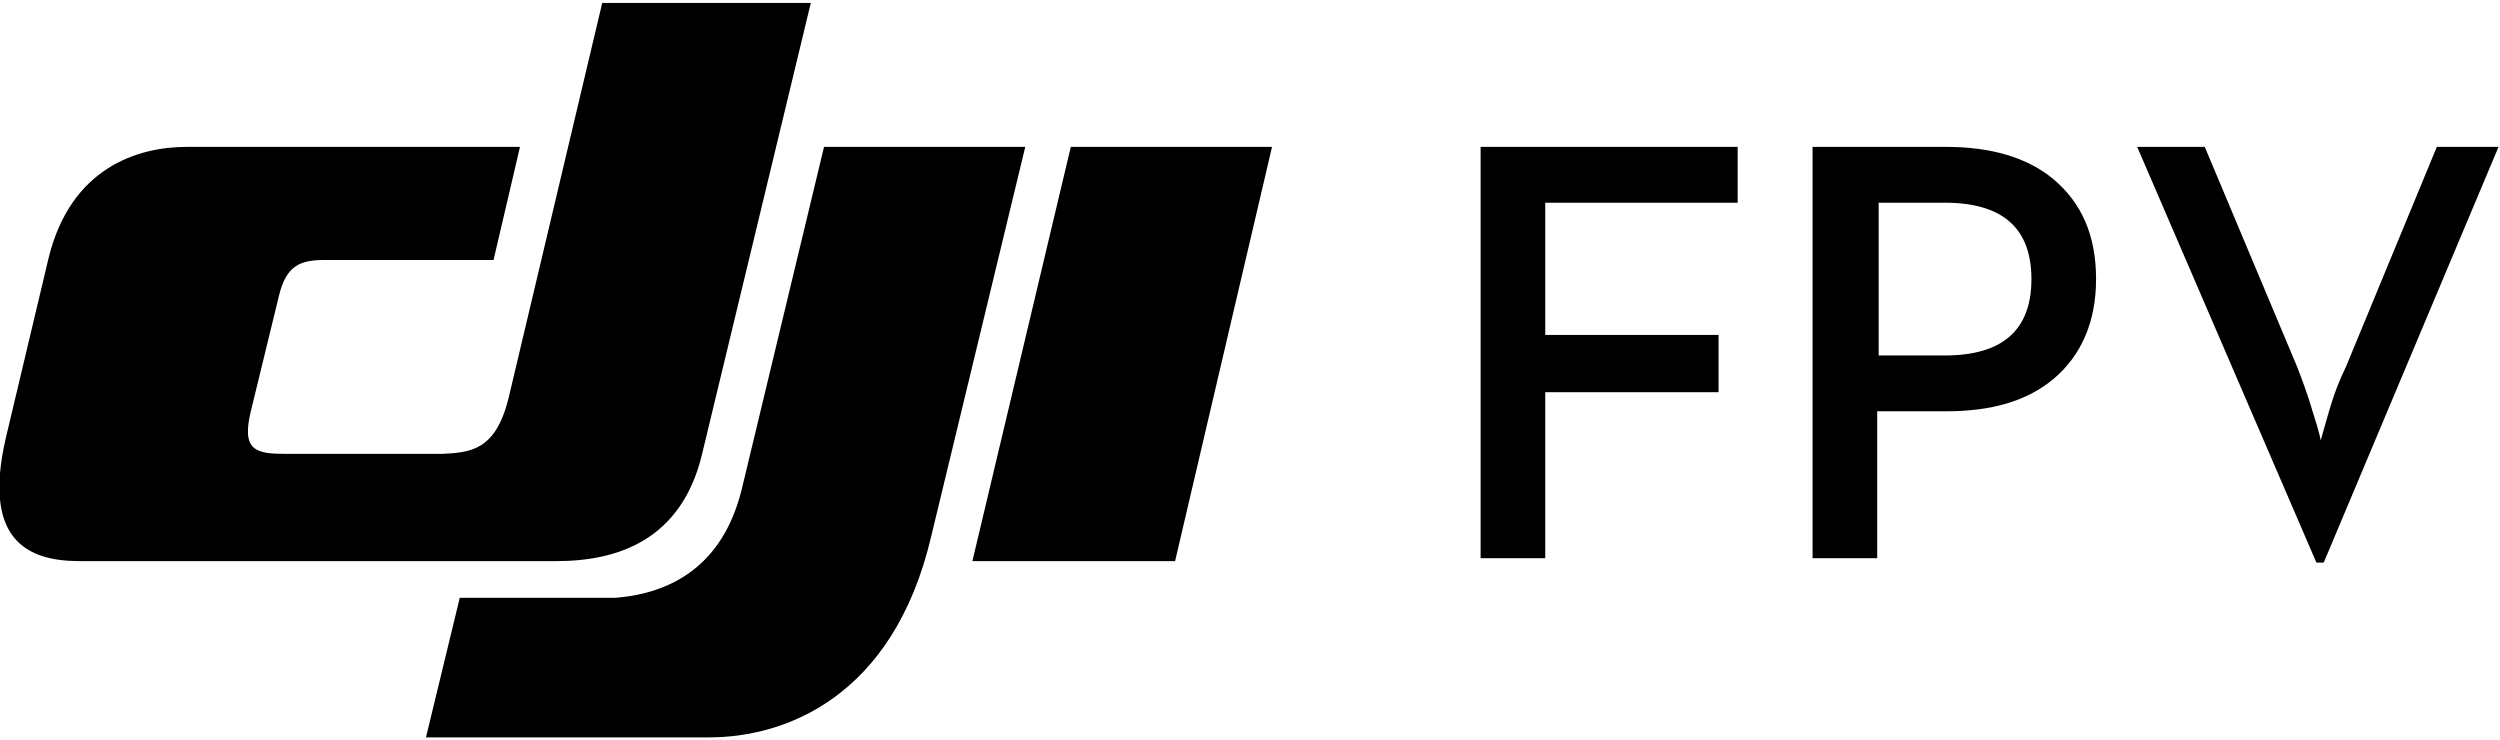 <?xml version="1.0" encoding="utf-8"?>
<!-- Generator: Adobe Illustrator 25.4.1, SVG Export Plug-In . SVG Version: 6.00 Build 0)  -->
<svg version="1.2" baseProfile="tiny"
	 xmlns="http://www.w3.org/2000/svg" xmlns:xlink="http://www.w3.org/1999/xlink" x="0px" y="0px" viewBox="0 0 170.2 50.4"
	 overflow="visible" xml:space="preserve">

	<path fill="currentColor" d="M34.6,27.2l6.4-27h14.2l-7.4,30.7c-1.4,5.9-5.8,7.3-9.9,7.3H5.4c-3.6,0-6.6-1.5-5-8.4l2.9-12.2
		c1.5-6.2,6.1-7.6,9.4-7.6h22.7l-1.8,7.7H22.1c-1.7,0-2.6,0.4-3.1,2.4l-1.9,7.8c-0.7,2.8,0.3,3,2.4,3h10.6
		C32,30.8,33.7,30.7,34.6,27.2"/>
	<polygon fill="currentColor" points="72.9,10 66.2,38.2 80,38.2 86.6,10 	"/>
	<path fill="currentColor" d="M56.1,10l-5.6,23.3c-1.3,5.3-4.9,7.1-8.6,7.4c-0.4,0-10.6,0-10.6,0L29,50.2h19.3c5,0,12.5-2.6,15.1-13.7
		L69.8,10L56.1,10z"/>
	<path fill="currentColor" d="M100.9,10h17.4v3.8h-13.1v9h11.8v3.9h-11.8V38h-4.4V10z"/>
	<path fill="currentColor" d="M123.5,10h9c3,0,5.5,0.7,7.3,2.2c1.9,1.6,2.9,3.8,2.9,6.8c0,2.9-1,5.2-2.9,6.8c-1.8,1.5-4.2,2.2-7.3,2.2h-4.7V38h-4.4V10z
		 M132.4,24.2c3.9,0,5.9-1.7,5.9-5.2c0-3.5-2-5.2-5.9-5.2h-4.5v10.4H132.4z"/>
	<path fill="currentColor" d="M145.5,10h4.6l6.3,15c0.3,0.8,0.7,1.8,1.1,3.2c0.4,1.2,0.5,1.8,0.5,1.8c0-0.1,0.2-0.7,0.5-1.8c0.4-1.4,0.8-2.4,1.2-3.2
		l6.2-15h4.2l-11.9,28.3h-0.5L145.5,10z"/>

</svg>
